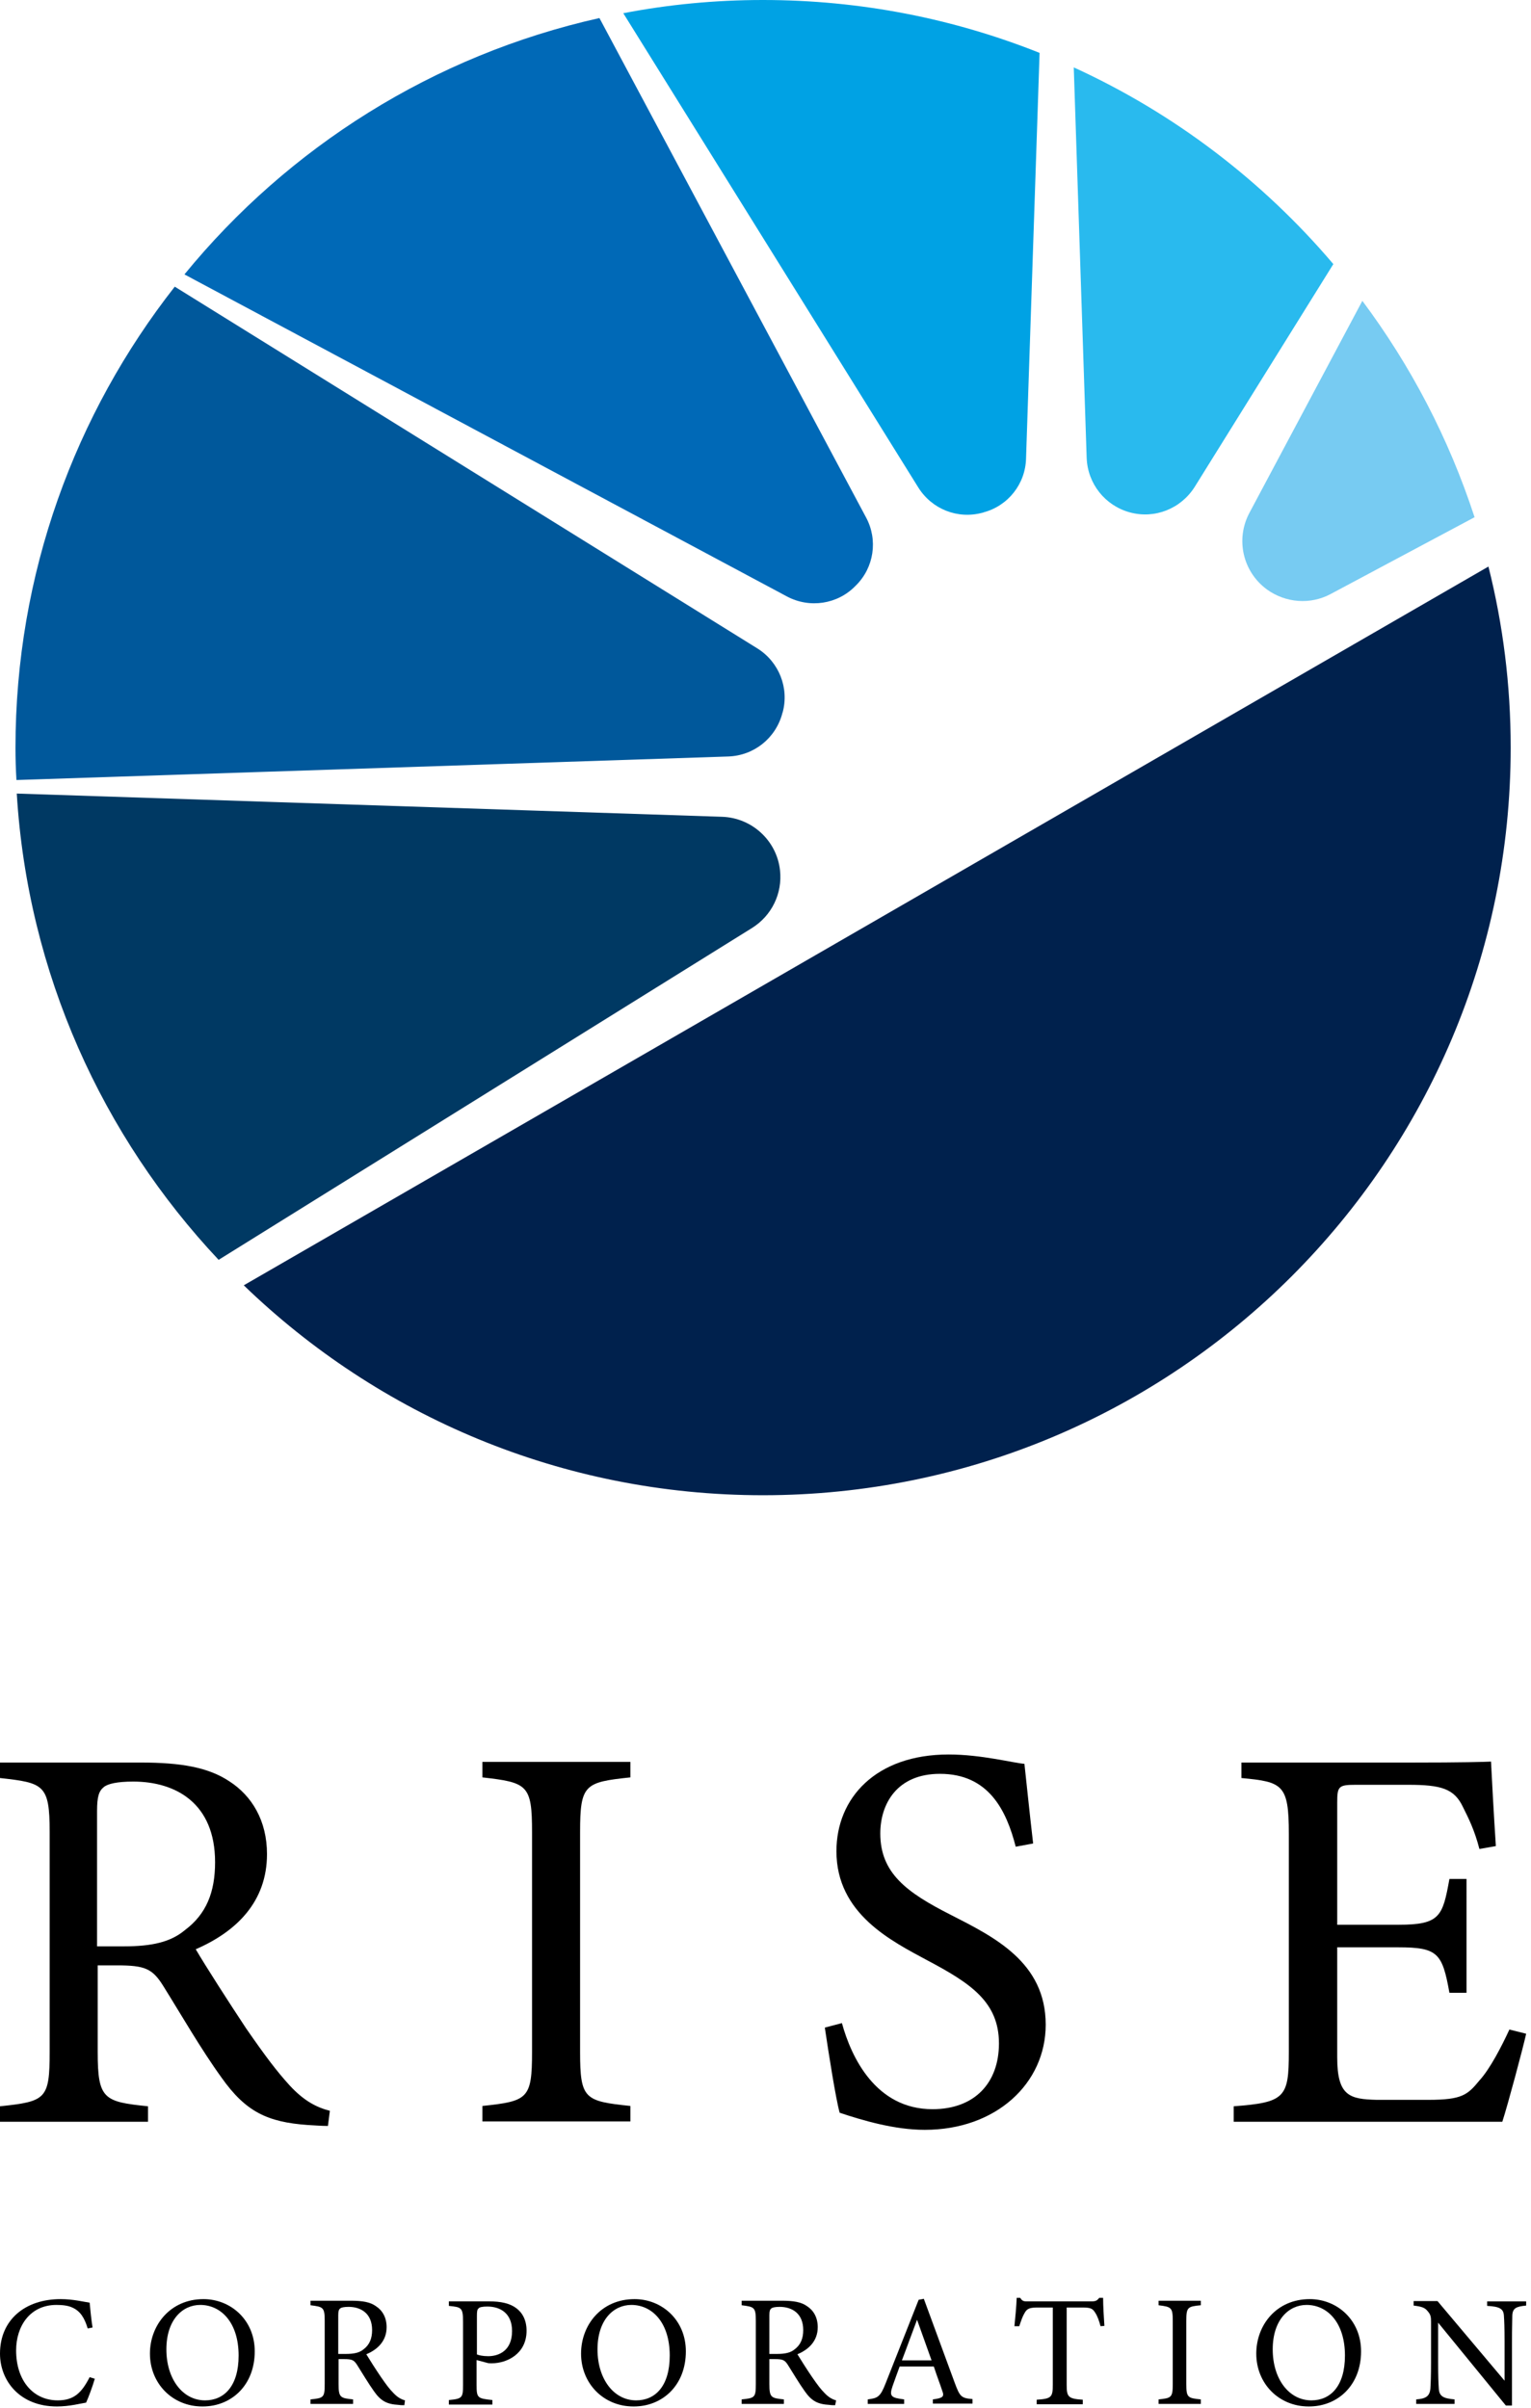 <?xml version="1.0" encoding="utf-8"?>
<!-- Generator: Adobe Illustrator 22.1.0, SVG Export Plug-In . SVG Version: 6.00 Build 0)  -->
<svg version="1.1" id="レイヤー_1" xmlns="http://www.w3.org/2000/svg" xmlns:xlink="http://www.w3.org/1999/xlink" x="0px"
	 y="0px" viewBox="0 0 474.8 746.7" style="enable-background:new 0 0 474.8 746.7;" xml:space="preserve">
<style type="text/css">
	.st0{fill:#29BAEE;}
	.st1{fill:#77CBF2;}
	.st2{fill:#00A2E4;}
	.st3{fill:#003963;}
	.st4{fill:#00589B;}
	.st5{fill:#0069B7;}
	.st6{fill:#00214D;}
</style>
<g>
	<g>
		<path class="st0" d="M370.5,151l43-69.1c-21.9-25.8-49.4-46.8-80.5-61l4,121.1c0.3,8,5.7,14.8,13.4,16.9l0,0
			C358.1,161,366.2,157.8,370.5,151z"/>
		<path class="st1" d="M422.5,93.3l-35,65.7c-4.4,8.2-2.1,18.3,5.4,23.8l0,0c5.8,4.2,13.5,4.8,19.8,1.4l44.6-23.8
			C449.3,135.9,437.5,113.4,422.5,93.3z"/>
		<path class="st2" d="M318.2,142.2l4.2-125.8C295.8,5.8,266.9,0,236.6,0c-14.8,0-29.3,1.4-43.3,4.1l91.5,147.1
			c4.2,6.7,12.2,9.9,19.9,7.8c0.1,0,0.2,0,0.3-0.1C312.6,156.9,318,150.1,318.2,142.2z"/>
		<path class="st3" d="M223.9,253.3L5.2,246.1c3.4,55.8,26.6,106.3,62.6,144.6l165.4-102.9c6.1-3.8,9.5-10.7,8.7-17.9l0,0
			C240.9,260.7,233.2,253.6,223.9,253.3z"/>
		<path class="st4" d="M4.8,231.9c0,3.4,0.1,6.7,0.3,10l220.8-7.3c7.9-0.3,14.6-5.6,16.7-13.3c0-0.1,0-0.2,0.1-0.3
			c2.1-7.6-1.1-15.7-7.8-19.9L54.2,88.9C23.3,128.3,4.8,177.9,4.8,231.9z"/>
		<path class="st5" d="M268.6,160.5L185.9,5.6C134.4,17.1,89.4,45.7,57.2,85.1L244.1,185c7,3.7,15.6,2.4,21.1-3.2
			c0.1-0.1,0.1-0.1,0.2-0.2C271.1,176,272.3,167.4,268.6,160.5z"/>
		<g>
			<path class="st6" d="M75.6,398.6c41.7,40.3,98.4,65.1,161,65.1c128.1,0,231.9-103.8,231.9-231.9c0-19.4-2.4-38.2-6.9-56.1
				L75.6,398.6z"/>
		</g>
	</g>
	<g>
		<path d="M101.7,659.3c-2.2,0-4.1-0.2-6.3-0.3c-12.5-0.9-19.2-4.1-26.7-14.7c-6.3-8.7-12.5-19.5-18-28.3c-3.4-5.5-5.7-6.5-14.4-6.5
			h-6v26.9c0,14.6,1.9,15.4,15.6,16.8v4.8H0v-4.8c14.2-1.5,15.4-2.2,15.4-16.8V568c0-14.6-1.9-15.1-15.4-16.6v-4.8h43.7
			c12.5,0,20.9,1.5,27.4,5.8c7,4.5,11.7,12.2,11.7,22.6c0,14.7-9.4,24-22.1,29.5c3.1,5.3,10.5,16.8,15.6,24.5
			c6.3,9.1,9.6,13.4,13.5,17.7c4.6,5,8.6,6.9,12.5,7.9L101.7,659.3z M38.4,603.6c8.9,0,14.6-1.4,18.9-5c6.7-5,9.4-11.8,9.4-21.1
			c0-18.3-12.2-25-25.4-25c-5,0-7.9,0.7-9.1,1.7c-1.5,1.2-2.1,2.9-2.1,7.4v42L38.4,603.6L38.4,603.6z"/>
		<path d="M149.6,657.9v-4.8c14.1-1.5,15.4-2.2,15.4-16.8v-68.1c0-14.7-1.4-15.4-15.4-17v-4.8h45.9v4.8c-14.2,1.5-15.6,2.2-15.6,17
			v68.1c0,14.7,1.4,15.3,15.6,16.8v4.8H149.6z"/>
		<path d="M315,572.7c-2.9-11.3-8.4-22.6-23.5-22.6c-13.4,0-18.5,9.4-18.5,18.5c0,12.3,8.2,18.3,21.8,25.2
			c13.5,6.9,29.5,14.7,29.5,34.1c0,18.2-15.4,32.6-37.5,32.6c-9.4,0-19.2-2.9-26.4-5.3c-1.2-4.3-3.4-18.3-4.6-26.4l5.3-1.4
			c2.9,10.6,10.5,26.7,28.1,26.7c13,0,20.6-8.1,20.6-20.4c0-12.9-8.9-18.7-22.1-25.7c-11.1-6-28.3-14.4-28.3-33.9
			c0-16.5,12.2-30,34.8-30c10.1,0,19.9,2.6,23.5,2.9c0.7,6.2,1.4,13.5,2.7,24.7L315,572.7z"/>
		<path d="M473.3,630.7c-1,4.5-5.7,22.1-7.4,27.3h-83.3v-4.8c15.9-1.2,17.1-2.7,17.1-16.8v-67.7c0-15.3-1.9-16.1-14.7-17.3v-4.8
			h52.5c16.1,0,22.8-0.2,24.9-0.3c0.2,4.3,0.9,17.1,1.5,26.2l-5.1,0.9c-1.5-5.8-3.3-9.4-5.1-13c-2.7-5.7-6.7-6.9-17-6.9h-16.3
			c-5.3,0-5.7,0.5-5.7,5.5v37.9h19c12.9,0,13.7-2.6,15.8-14.2h5.3V618h-5.3c-2.2-12.3-3.6-14.1-15.9-14.1h-18.9V638
			c0,12,3.8,13,12.3,13.2h15.9c10.5,0,12.2-1.5,15.9-6c3.3-3.6,6.9-10.6,9.3-15.8L473.3,630.7z"/>
	</g>
	<g>
		<path d="M29.4,737.7c-0.7,2.4-2,5.9-2.7,7.4c-1.4,0.2-5.2,1.2-9,1.2C6,746.3,0,738.2,0,729.9C0,719.4,7.8,713,18.8,713
			c4,0,7.4,0.9,9,1.1c0.2,2.2,0.5,5.2,0.9,7.7l-1.5,0.3c-1-3.3-2.3-5.4-4.8-6.5c-1.3-0.6-3-0.8-4.9-0.8c-8.2,0-12.5,6.6-12.5,14.1
			c0,9.5,5.4,15.5,12.9,15.5c5,0,7.4-2.3,9.9-7.2L29.4,737.7z"/>
		<path d="M63.1,713c8.4,0,15.9,6.4,15.9,16.2c0,10.5-7.2,17.1-16.2,17.1c-9.4,0-16.3-7.2-16.3-16.4C46.5,721.1,52.8,713,63.1,713z
			 M62.1,714.8c-5.5,0-10.5,4.6-10.5,13.8c0,9.1,5,15.8,12,15.8c5.9,0,10.4-4.4,10.4-13.9C74,720.2,68.5,714.8,62.1,714.8z"/>
		<path d="M125.4,745.9c-0.6,0-1.2,0-1.8-0.1c-3.6-0.2-5.5-1.2-7.6-4.2c-1.8-2.5-3.6-5.6-5.2-8.1c-1-1.6-1.6-1.9-4.1-1.9H105v7.7
			c0,4.2,0.5,4.4,4.5,4.8v1.4H96.3v-1.4c4.1-0.4,4.4-0.6,4.4-4.8v-19.6c0-4.2-0.5-4.3-4.4-4.8v-1.4h12.5c3.6,0,6,0.4,7.8,1.7
			c2,1.3,3.3,3.5,3.3,6.5c0,4.2-2.7,6.9-6.3,8.4c0.9,1.5,3,4.8,4.5,7c1.8,2.6,2.7,3.8,3.9,5c1.3,1.4,2.5,2,3.6,2.3L125.4,745.9z
			 M107.3,730c2.5,0,4.2-0.4,5.4-1.4c1.9-1.4,2.7-3.4,2.7-6c0-5.2-3.5-7.2-7.3-7.2c-1.4,0-2.3,0.2-2.6,0.5c-0.4,0.3-0.6,0.8-0.6,2.1
			v12L107.3,730L107.3,730z"/>
		<path d="M151.8,713.7c3.5,0,6.3,0.6,8.3,2.1c1.9,1.4,3.2,3.7,3.2,7c0,7.2-6.1,10.1-10.8,10.1c-0.5,0-1,0-1.3-0.1l-3.4-0.9v7.7
			c0,4.1,0.3,4.2,4.9,4.7v1.4h-13.5v-1.4c4.2-0.4,4.4-0.7,4.4-4.8V720c0-4.4-0.5-4.5-4.4-4.9v-1.4L151.8,713.7L151.8,713.7z
			 M147.8,730.1c0.6,0.3,1.9,0.6,3.6,0.6c3.3,0,7.4-1.7,7.4-7.8c0-5.4-3.5-7.6-7.7-7.6c-1.4,0-2.5,0.2-2.7,0.6
			c-0.4,0.3-0.5,0.9-0.5,2.3v11.9H147.8z"/>
		<path d="M196.8,713c8.4,0,15.9,6.4,15.9,16.2c0,10.5-7.2,17.1-16.2,17.1c-9.4,0-16.3-7.2-16.3-16.4
			C180.2,721.1,186.4,713,196.8,713z M195.8,714.8c-5.5,0-10.5,4.6-10.5,13.8c0,9.1,5,15.8,12,15.8c5.9,0,10.4-4.4,10.4-13.9
			C207.7,720.2,202.2,714.8,195.8,714.8z"/>
		<path d="M259,745.9c-0.6,0-1.2,0-1.8-0.1c-3.6-0.2-5.5-1.2-7.6-4.2c-1.8-2.5-3.6-5.6-5.2-8.1c-1-1.6-1.6-1.9-4.1-1.9h-1.7v7.7
			c0,4.2,0.5,4.4,4.5,4.8v1.4H230v-1.4c4.1-0.4,4.4-0.6,4.4-4.8v-19.6c0-4.2-0.5-4.3-4.4-4.8v-1.4h12.5c3.6,0,6,0.4,7.8,1.7
			c2,1.3,3.3,3.5,3.3,6.5c0,4.2-2.7,6.9-6.3,8.4c0.9,1.5,3,4.8,4.5,7c1.8,2.6,2.7,3.8,3.9,5c1.3,1.4,2.5,2,3.6,2.3L259,745.9z
			 M241,730c2.5,0,4.2-0.4,5.4-1.4c1.9-1.4,2.7-3.4,2.7-6c0-5.2-3.5-7.2-7.3-7.2c-1.4,0-2.3,0.2-2.6,0.5c-0.4,0.3-0.6,0.8-0.6,2.1
			v12L241,730L241,730z"/>
		<path d="M289.3,745.5v-1.4c3.2-0.4,3.6-0.9,2.9-2.7c-0.6-1.9-1.6-4.4-2.6-7.5H279c-0.8,2.2-1.5,4.1-2.2,6.1
			c-1.1,3.2-0.4,3.6,3.6,4.1v1.4h-11.3v-1.4c3.1-0.4,3.9-0.7,5.6-5.1l10.2-25.8l1.6-0.3c3.1,8.4,6.5,17.7,9.6,26.1
			c1.6,4.3,2,4.7,5.5,5v1.4h-12.3V745.5z M284.4,719.4c-1.6,4.2-3.2,8.7-4.7,12.6h9.2L284.4,719.4z"/>
		<path d="M341.3,721.4c-0.4-1.6-1-3.2-1.6-4.1c-0.8-1.3-1.3-1.7-4-1.7h-4.9v23.9c0,3.8,0.4,4.4,5,4.7v1.4h-14.3v-1.4
			c4.6-0.3,5-0.8,5-4.7v-23.9H322c-2.7,0-3.5,0.3-4.3,1.8c-0.6,1-1,2.2-1.6,4h-1.5c0.3-3,0.6-6.1,0.7-8.8h1.1
			c0.7,1.2,1.3,1.1,2.6,1.1h19.4c1.4,0,1.8-0.2,2.5-1.1h1.2c0,2.3,0.2,5.8,0.4,8.7L341.3,721.4z"/>
		<path d="M359.3,745.5v-1.4c4-0.4,4.4-0.6,4.4-4.8v-19.5c0-4.2-0.4-4.4-4.4-4.9v-1.4h13.1v1.4c-4.1,0.4-4.5,0.6-4.5,4.9v19.5
			c0,4.2,0.4,4.4,4.5,4.8v1.4H359.3z"/>
		<path d="M406.2,713c8.4,0,15.9,6.4,15.9,16.2c0,10.5-7.2,17.1-16.2,17.1c-9.4,0-16.3-7.2-16.3-16.4
			C389.6,721.1,395.8,713,406.2,713z M405.2,714.8c-5.5,0-10.5,4.6-10.5,13.8c0,9.1,5,15.8,12,15.8c5.9,0,10.4-4.4,10.4-13.9
			C417.1,720.2,411.6,714.8,405.2,714.8z"/>
		<path d="M473.3,715c-3.1,0.3-4.2,0.8-4.3,3.1c0,1.6-0.1,3.6-0.1,8.2V746H467l-21-25.7v12.3c0,4.4,0.1,6.6,0.2,8
			c0.1,2.5,1.3,3.2,4.9,3.5v1.4h-11.9v-1.4c3-0.2,4.2-1,4.4-3.4c0.1-1.6,0.2-3.8,0.2-8.2V720c0-1.4-0.1-2.2-1-3.2
			c-0.9-1.2-2-1.5-4.4-1.8v-1.4h7.4l20.8,24.7v-12c0-4.6-0.1-6.7-0.2-8.1c-0.1-2.2-1.3-2.9-5.2-3.1v-1.4h12.1V715z"/>
	</g>
</g>
</svg>
